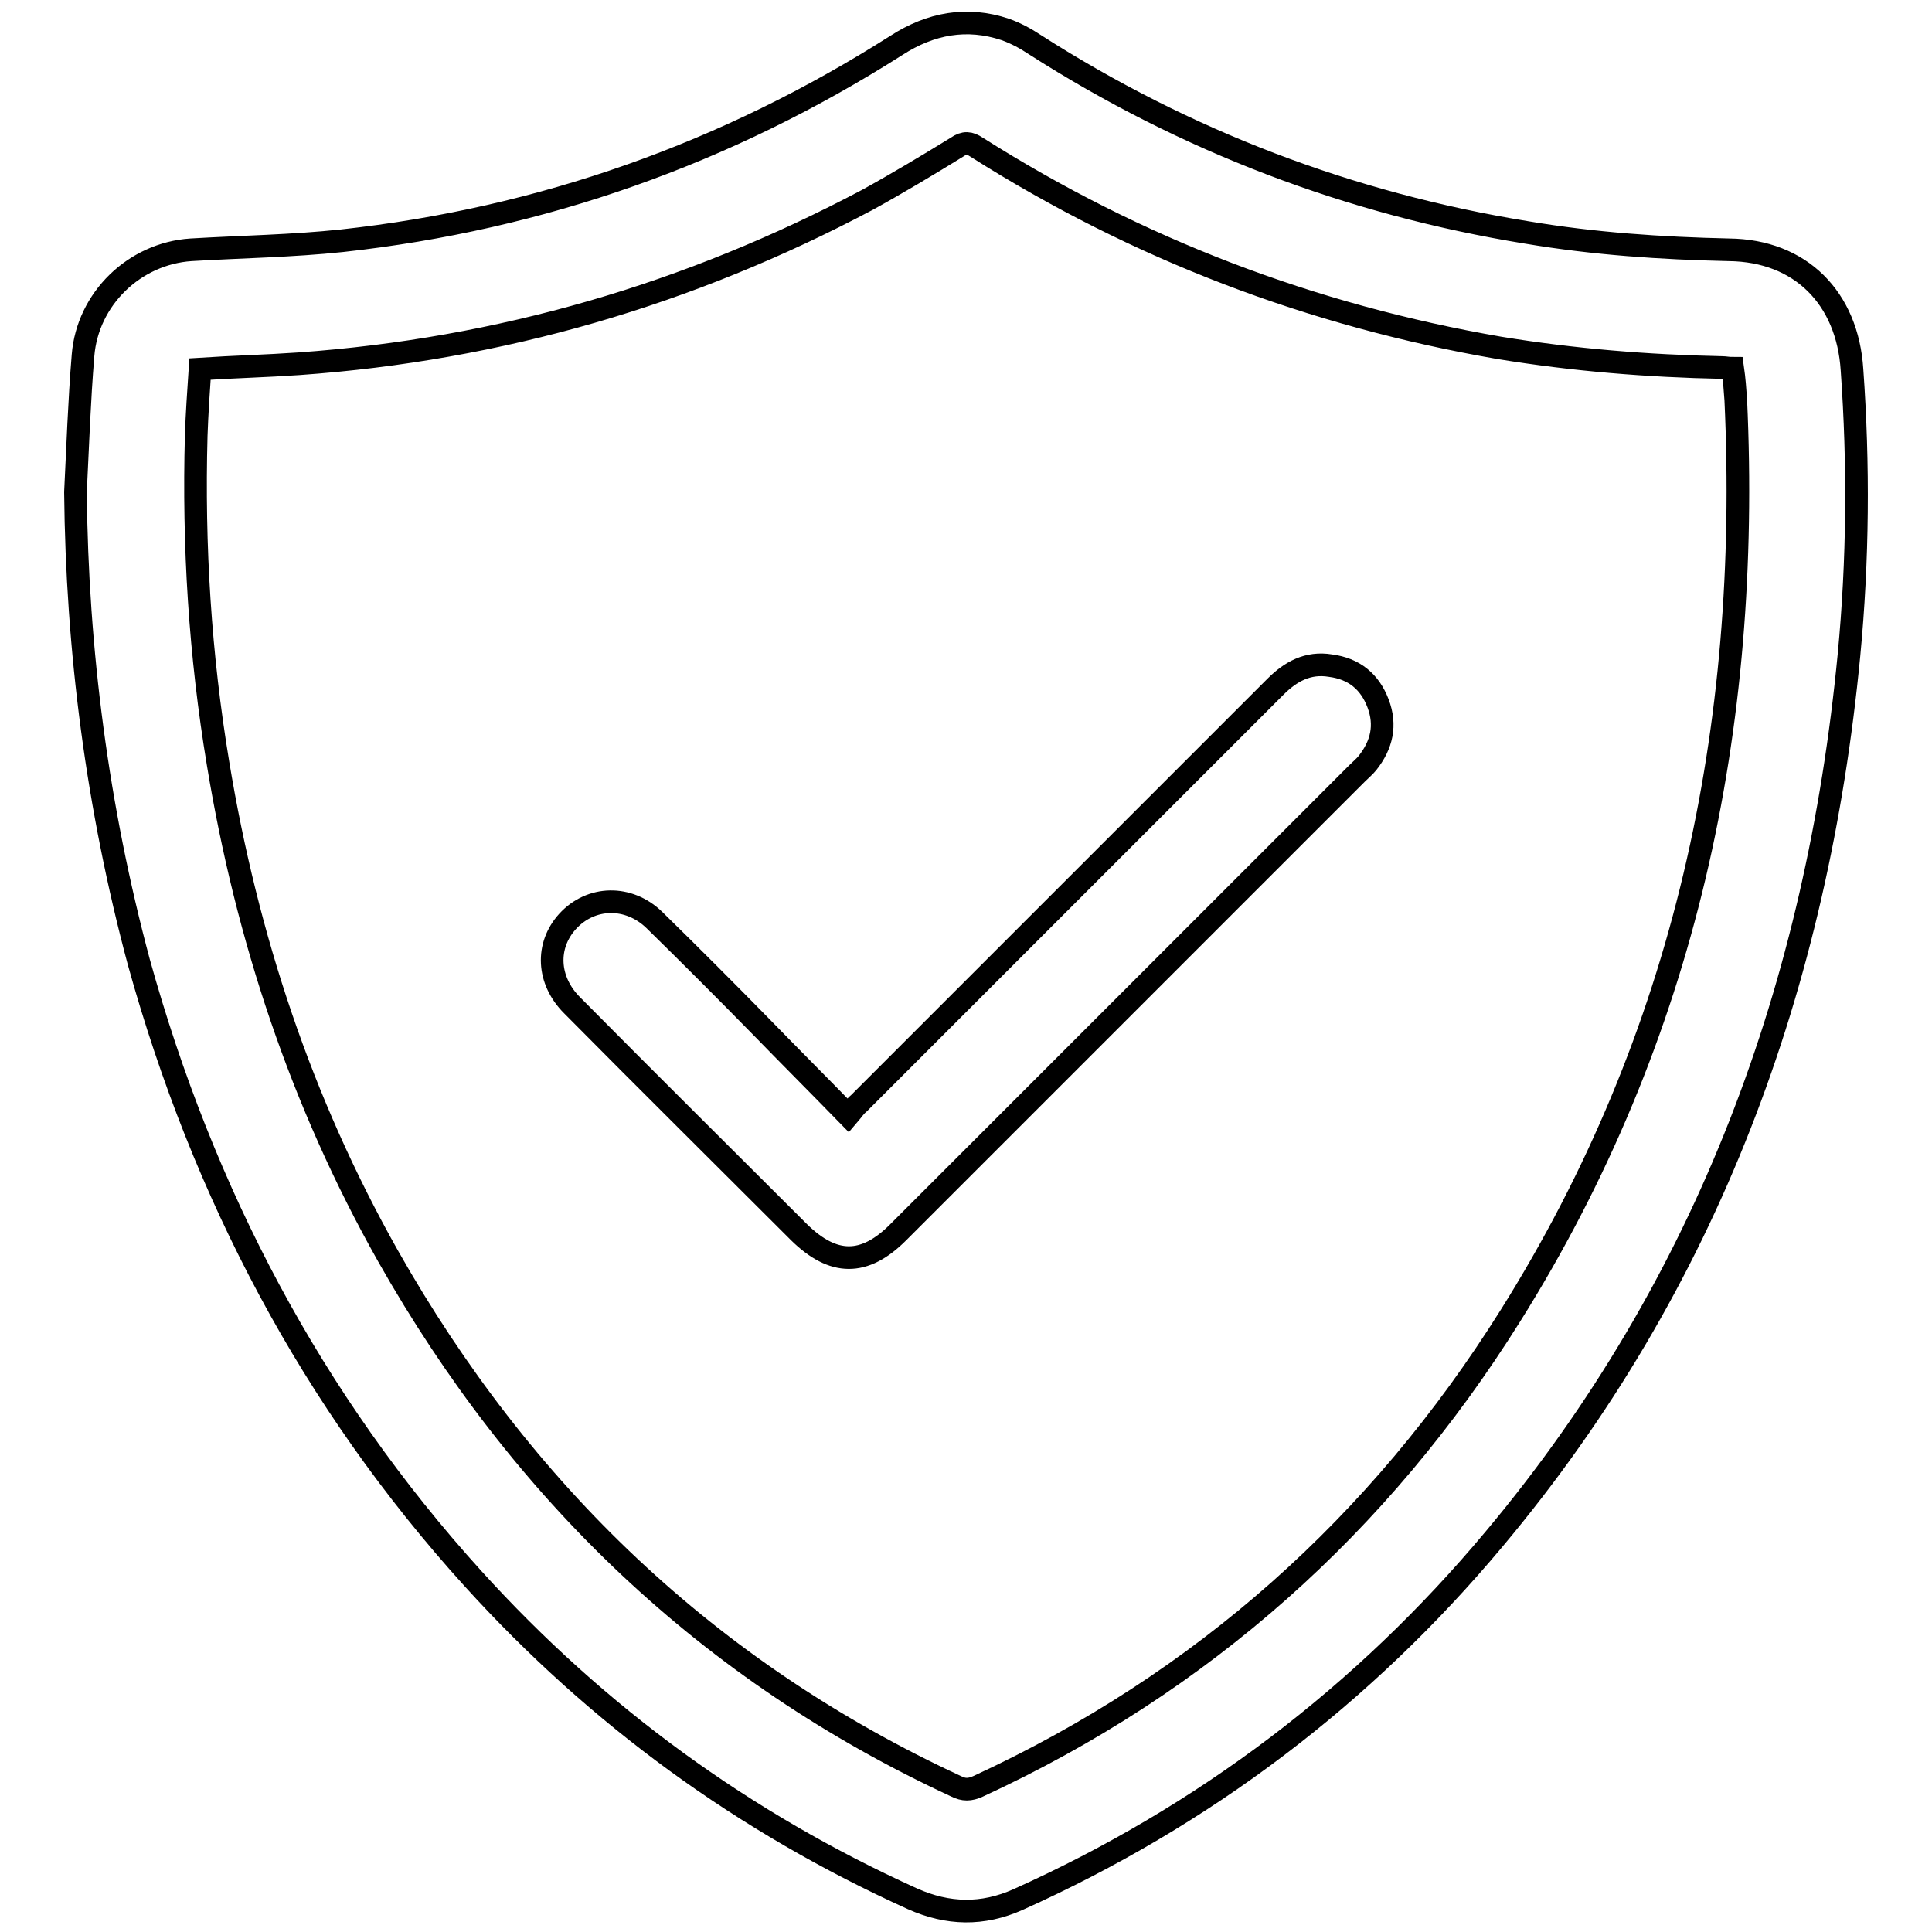 <?xml version="1.0" encoding="utf-8"?>
<!-- Svg Vector Icons : http://www.onlinewebfonts.com/icon -->
<!DOCTYPE svg PUBLIC "-//W3C//DTD SVG 1.1//EN" "http://www.w3.org/Graphics/SVG/1.1/DTD/svg11.dtd">
<svg version="1.1" xmlns="http://www.w3.org/2000/svg" xmlns:xlink="http://www.w3.org/1999/xlink" x="0px" y="0px" viewBox="0 0 256 256" enable-background="new 0 0 256 256" xml:space="preserve">
<g> <path stroke-width="3" fill-opacity="0" stroke="#000000"  d="M10,65.2c0.3-6,0.5-12,1-18.1c0.6-7.5,6.8-13.5,14.3-14c6.7-0.4,13.4-0.5,20-1.2 c26.5-2.9,51-11.6,73.5-25.9c4.5-2.9,9.3-3.8,14.4-2.1c1.4,0.5,2.7,1.2,3.9,2c20,12.8,41.8,21.1,65.2,24.9 c8.9,1.5,17.8,2.1,26.8,2.3c9.5,0.1,15.7,6.4,16.3,15.9c0.9,12.6,0.8,25.2-0.4,37.8c-4.2,43.6-18.6,83.2-47,117.1 c-17.3,20.7-38.4,36.7-63.1,47.8c-4.7,2.1-9.3,2-14-0.1c-22.3-10.1-41.7-24.2-58.2-42.4c-21.4-23.6-35.8-51.1-44.3-81.7 C12.9,107,10.2,86.2,10,65.2z M26.5,48.9c-0.2,3-0.4,5.9-0.5,8.8c-0.4,14.6,0.5,29.1,2.9,43.5c3.8,23,11,44.8,22.5,65.2 c17.7,31.3,42.5,55.1,75.3,70.3c1,0.5,1.8,0.5,2.9,0c29.7-13.7,53.2-34.7,70.5-62.3c23.3-37.1,31.9-78,29.9-121.4 c-0.1-1.4-0.2-2.8-0.4-4.2c-0.6,0-1-0.1-1.4-0.1c-9.9-0.2-19.7-1-29.5-2.6c-24.9-4.3-48-13.1-69.3-26.6c-0.9-0.6-1.6-0.7-2.6,0 c-3.9,2.4-7.9,4.8-11.9,7C91.3,39,66.3,46.3,39.6,48.2C35.3,48.5,31.1,48.6,26.5,48.9z M112.4,147.8c0.6-0.7,0.9-1.2,1.4-1.6 c18.4-18.4,36.8-36.8,55.2-55.2c2-2,4.3-3.3,7.3-2.8c3.1,0.4,5.2,2.1,6.3,5c1.1,2.9,0.5,5.5-1.4,7.9c-0.4,0.5-0.9,0.9-1.4,1.4 c-20.3,20.3-40.6,40.6-60.8,60.8c-4.5,4.5-8.6,4.4-13.1,0c-10-10-20.1-20-30.1-30.1c-3.3-3.3-3.5-7.9-0.6-11.1 c3.1-3.4,8.1-3.5,11.5-0.2c4.8,4.7,9.6,9.5,14.3,14.3C104.6,139.9,108.4,143.7,112.4,147.8z"/></g>
</svg>
